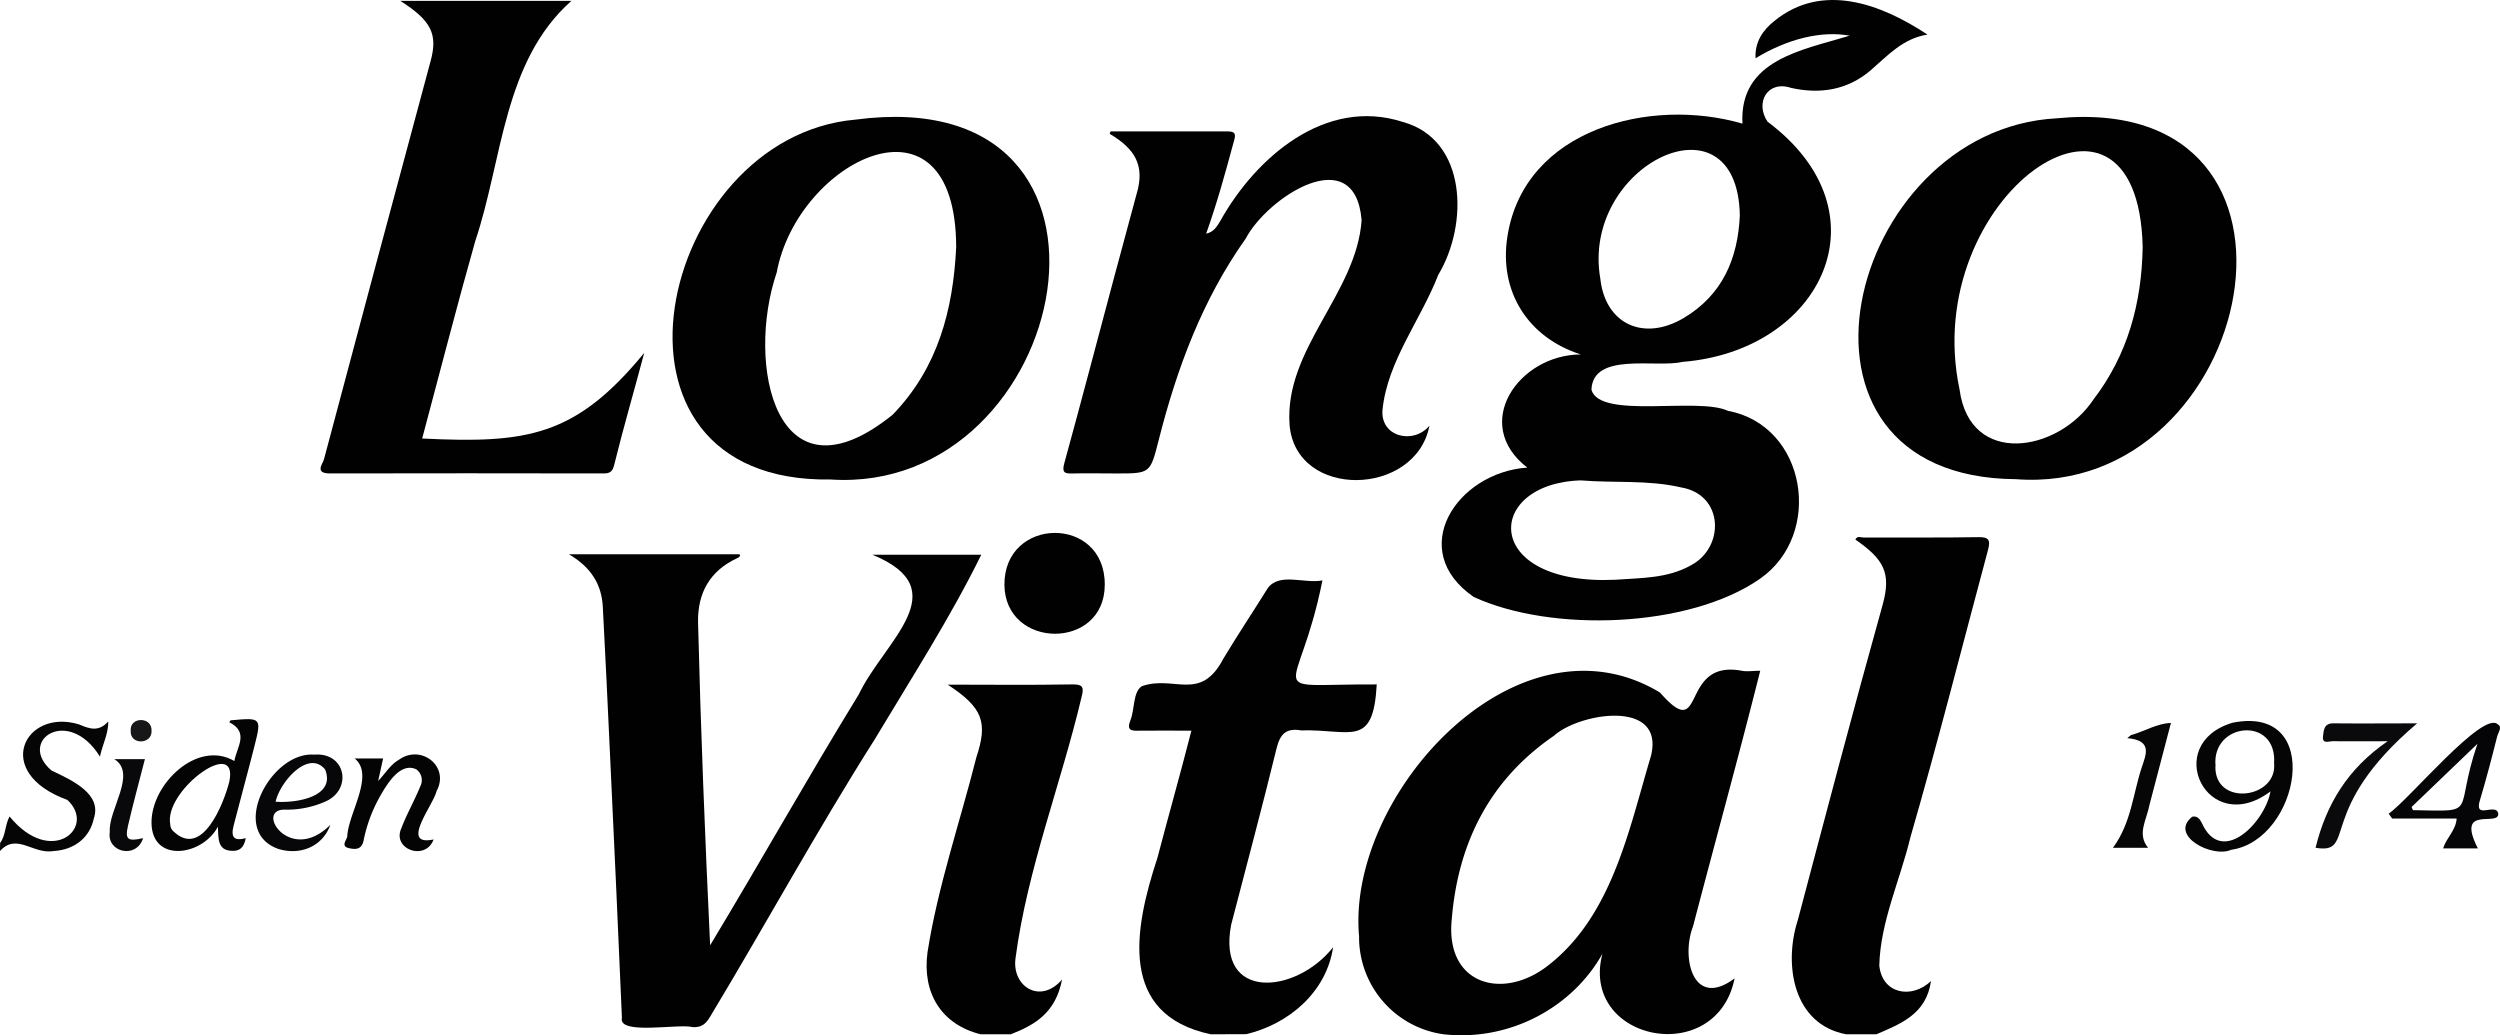 <svg id="Layer_1" data-name="Layer 1" xmlns="http://www.w3.org/2000/svg" viewBox="0 0 791.03 327.57"><defs><style>.cls-1{fill:#010101;}.cls-2{fill:#050506;}.cls-3{fill:#010102;}.cls-4{fill:#040405;}.cls-5{fill:#0a090c;}.cls-6{fill:#060607;}.cls-7{fill:#09090b;}.cls-8{fill:#171619;}.cls-9{fill:#050507;}.cls-10{fill:#070709;}</style></defs><path class="cls-1" d="M412.06,457.19c-29.25-6.21-24.35-33.14-16.87-55.81,3.57-13.62,7.21-26.38,10.75-40.25-5.6,0-11-.08-16.43,0-2.6.05-4.17,0-2.82-3.42s.72-8.75,3.55-10.65c10.27-3.64,18.52,5.2,25.83-8.74,4.5-7.51,9.38-14.8,14-22.24,3.7-5.12,11.48-1.39,17.33-2.5-7.63,38.38-20.3,32.72,17.19,32.91-1.12,20.32-8.11,14.12-23.9,14.54-4.74-.8-6.66,1.07-7.8,5.71-4.55,18.63-9.54,37.16-14.35,55.73-4.75,24.48,20.57,22,32.24,7.18-2.15,14.38-14.21,24.35-27.46,27.5Z" transform="translate(-28.97 -129.93)"/><path class="cls-1" d="M613.13,457.19c-16.82-3.12-19.86-22.07-15.31-36.13,8.81-33.25,17.55-66.53,26.81-99.66,2.83-10.14.49-14.45-8.6-20.75.6-1.29,1.76-.64,2.62-.64,12.13-.05,24.26.09,36.39-.12,3.39-.06,3.72,1.14,3,3.89-8.16,30.4-15.87,60.93-24.62,91.16-3.21,13.42-9.47,26.62-9.82,40.48.88,9,10.26,10.76,16.36,4.92-1.47,10.49-9.59,13.52-17.27,16.85Z" transform="translate(-28.97 -129.93)"/><path class="cls-1" d="M339.25,457.19c-12.36-3.08-18.57-13-16.8-26,3.3-20.94,10.27-41.11,15.45-61.63,3.63-11,2.21-15.62-9.07-23,13.47,0,25.79.16,39.1-.07,3.22-.06,4.24.42,3.28,3.9C364.69,378,354,405,350.29,433.14c-1.22,8.91,7.84,14.73,14.73,6.72-2,10.27-8.16,14.21-16.23,17.33Z" transform="translate(-28.97 -129.93)"/><path class="cls-2" d="M29,396.65c1.85-2.47,1.51-5.7,3-8.38,13.2,16.17,27.68,3.46,18.28-5.24-23.95-8.68-13.47-29.18,3.72-23.88,3.4,1.45,6.2,2.41,9.24-.95,0,4-1.71,6.92-2.65,11.12-10.12-16.2-26.31-4.94-15.31,4.42,6.76,3.2,16,7.44,13.37,15.2-1.27,6-6.09,9.87-12.68,10.27-6.49,1.16-11.7-5.89-17,0Z" transform="translate(-28.97 -129.93)"/><path class="cls-1" d="M380.37,171.5c12.27,0,24.54,0,36.81,0,2.41,0,3,.56,2.24,3-2.7,10-5.31,19.52-8.81,29.37,2.38-.52,3.39-2.21,4.46-4,11.24-20.16,33.27-39.28,57.75-31.36,20.44,5.61,20.83,32.47,11.22,48.42-5.51,14.22-16.06,27.25-17.62,42.61-.82,8.56,9.7,11.2,14.84,5.1-4.33,22.49-42.2,23.43-44.25-.2-1.78-24.08,21.19-41.6,22.79-64.86-2.12-25.33-29.86-7.2-36.67,5.84-13.69,19.28-21.76,41-27.52,63.7-2.7,10.6-2.63,10.62-13.35,10.62-4.62,0-9.24-.11-13.86,0-2.66.09-3.49-.3-2.65-3.33,5.32-19.33,10.39-38.72,15.57-58.09,2.4-9,4.88-18,7.28-27,2.73-9.08-.53-14.29-8.51-19.05Z" transform="translate(-28.97 -129.93)"/><path class="cls-1" d="M209,305.31h54c.29.6-.13.94-.68,1.19-8.76,4-12.64,11.07-12.48,20.33.85,34.33,2.2,67.77,3.82,102.2,16.12-26.71,30.77-52.87,47-79.32,8.11-17,31.3-33.16,4.38-44.25h34.41c-9.74,19.84-22.2,39.19-33.67,58.35-18.27,28.81-34.61,58.75-52.2,87.95-1.35,2.25-2.69,3.26-5.37,3.18-4.27-1.25-23.81,2.68-22.46-3q-1.77-41.39-3.74-82.76c-.74-15.8-1.46-31.6-2.31-47.39C219.29,315,216.17,309.53,209,305.31Z" transform="translate(-28.97 -129.93)"/><path class="cls-1" d="M155.64,130.21h54.12c-21.58,19.16-21.75,50.29-30.4,75.95-5.85,20.64-11.16,41.42-16.81,62.52,33.06,1.63,48.51-.58,70.26-27.09-3.11,11.77-6.55,23.47-9.46,35.28-.47,2-1.13,2.87-3.34,2.86q-43.32-.09-86.63,0c-5,0-2.28-3-1.9-4.47q16.77-63.09,33.77-126.12C167.52,140.71,165.44,136.46,155.64,130.21Z" transform="translate(-28.97 -129.93)"/><path class="cls-3" d="M378.53,314.89c.06,20.91-31.65,20.6-31.75,0C346.72,293.33,378.61,292.88,378.53,314.89Z" transform="translate(-28.97 -129.93)"/><path class="cls-4" d="M141.19,369.92h9l-1.57,7.13c2.39-2.53,3.87-5.15,6.48-6.66,7-5.16,16.28,2,12,9.85-1,4.44-11.79,17.6-.94,15.3-2.5,6.93-13.19,3.14-10.22-3.48,1.71-4.53,4.17-8.79,6-13.3a4.23,4.23,0,0,0-1.23-5.39c-5.07-2.41-9.2,4.56-11.36,8.29a47.17,47.17,0,0,0-5.29,14c-.57,3.25-2.73,3.08-4.73,2.62-2.56-.59-.77-2.44-.48-3.65C139.09,387.36,147.67,375.16,141.19,369.92Z" transform="translate(-28.97 -129.93)"/><path class="cls-5" d="M784.45,364.46c-6.64,0-12,.06-17.45,0-1.14,0-3.35,1-3-1.6.24-1.84.24-4.09,3.27-4.06,8.6.09,17.21,0,26.52,0-32.46,27.52-18.79,41.61-32.15,39.38C765,384.5,771.72,373.2,784.45,364.46Z" transform="translate(-28.97 -129.93)"/><path class="cls-6" d="M703.23,362.53c4.33-1.19,8.12-3.69,12.65-3.85-2.29,8.76-4.54,17.38-6.81,26-.89,4.75-4,9.1-.43,13.5H697.53c5.8-7.86,6.33-17.07,9.14-25.52,1.33-4,3.45-8.49-4.62-9.17Z" transform="translate(-28.97 -129.93)"/><path class="cls-7" d="M74.25,395.13c-2.13,6.74-11.6,4.5-10.54-2-.53-6.93,8.74-18.51,1.41-23h9.7c-1.79,7-3.71,14-5.33,21C68.47,395.56,69.32,396.26,74.25,395.13Z" transform="translate(-28.97 -129.93)"/><path class="cls-8" d="M76.93,361.15c.2,4.41-6.86,4.57-6.6.05C69.88,356.66,77.13,356.58,76.93,361.15Z" transform="translate(-28.97 -129.93)"/><path class="cls-1" d="M485.73,457.19a31,31,0,0,1-26.73-31c-4.06-44.86,50.11-104.37,95.21-77.13,14.75,16.8,5.87-10.65,25.89-6.89,1.65.33,3.44,0,5.83,0-6.83,27.22-14.2,53.81-21.27,80.9-3.86,10,.09,26.25,13.16,16.42-5.74,28.56-49.09,19.88-41.82-7.8C526.67,448.48,506.86,459.53,485.73,457.19Zm32.47-21.3c20.8-15.69,26.1-43.24,33.16-66.81,4.43-18-22.54-13.68-30.7-6.35-20.28,13.89-30.34,33.82-32.33,58C486.18,441.26,504,446.48,518.2,435.89Z" transform="translate(-28.97 -129.93)"/><path class="cls-1" d="M512.22,277.88c-17.9-13.82-2.76-35.74,16.94-35.8-16.54-5.25-26.07-19.77-23.2-37.5,5.43-34,45.35-44,74.34-35.53-1.06-20.3,19-23.26,33.93-27.83-8.9-1.65-19.7,1-29.79,7.15-.25-5.26,2.37-8.94,5.94-11.79,15.19-12.41,33.84-5.39,48.45,4.29-7.81,1.24-12.6,6.69-18,11.34-7.27,6.19-15.91,7.6-25.15,5.53-7.48-2.5-11.49,4.71-7.43,10.7,38.68,28.94,16.88,72.56-27,76-8.15,2-28.33-3.3-28.73,8.85,2.78,9.41,33.68,2.17,43.17,6.63,24.91,4.64,30.37,39.07,10.15,53.15-22.49,15.64-66,17.06-90.56,5.75C473.75,304,489.87,279.42,512.22,277.88Zm23.12-59.7c1.59,14.33,13.73,19.86,26.34,12.39,12.23-7.25,17.19-18.75,17.79-32.47C578.76,158.11,529,182.09,535.34,218.18ZM564,308.8c10.8-5.71,10.41-22.42-3.14-24.65-10.46-2.44-21.19-1.34-31.77-2.22-30.67,1-31.26,33.41,11,31.44C548.24,312.76,556.52,313,564,308.8Z" transform="translate(-28.97 -129.93)"/><path class="cls-1" d="M666.83,281.55C586,281,613.14,171,679.64,167.37,770.19,158.5,742.86,287.35,666.83,281.55ZM649,253.19c3.28,24.57,31.27,19.84,42.34,3.18,10.92-14.24,15.29-30.61,15.6-48.26C705.5,144.1,636.05,192.1,649,253.19Z" transform="translate(-28.97 -129.93)"/><path class="cls-1" d="M291.79,281.65c-79.41,1.26-54.76-108.42,7.86-113.87C395.51,155.07,368.23,286.7,291.79,281.65Zm-17.06-65.49c-9.88,29-.33,74.82,36.68,45,14.36-14.82,19.15-33.21,20.11-53.06C331.37,155.55,281.25,180.75,274.73,216.16Z" transform="translate(-28.97 -129.93)"/><path class="cls-2" d="M747.38,380.34c-20,15-34.61-15-12-21.73,29.33-5.88,21.17,37.17-.44,40.2-5.92,2.72-19.81-4.51-12.33-10.46,1.51-.36,2.39.66,3,1.89C731.82,404.28,745.62,390.22,747.38,380.34Zm-17.43-8c-.35,12.92,19.66,10.38,18.57-.9C749.52,356.35,728.59,358.51,730,372.33Z" transform="translate(-28.97 -129.93)"/><path class="cls-4" d="M97.91,391.51c-4.89,9.24-20.82,11.61-21-1.15-.18-12.34,14.54-26.5,26.21-19.63.78-4.44,4.76-9.05-1.59-12.26.27-.42.33-.61.41-.62,9.77-.89,9.83-.88,7.51,8.29-2.1,8.33-4.41,16.61-6.54,24.94-1,3.88.15,5,3.82,4.06-.54,2.93-1.92,4.2-4.55,4C97.8,398.9,98.11,395.36,97.91,391.51Zm-14,1.52c9,8.56,15.78-8.63,17.61-15.73,3-14.35-19.5,1.9-18.79,12.55C82.93,390.87,82.64,391.85,83.86,393Z" transform="translate(-28.97 -129.93)"/><path class="cls-9" d="M813,398.38h-11c1.05-3.42,4-5.61,4.29-9.46H785.88l-1.11-1.53c6.21-4.18,30-33,34.57-28.23,1.49.76.06,2.6-.25,3.83-1.66,6.67-3.41,13.32-5.37,19.91-2.21,6.74,5,.83,5.73,4.44C819.77,391.75,805.83,384.35,813,398.38Zm-20.56-12.11c21.34.38,12.7,1.55,20.43-21l-20.84,20Z" transform="translate(-28.97 -129.93)"/><path class="cls-10" d="M133.49,390.92c-2.35,6.71-9.36,9.79-16.42,7.63-15.94-5.58-2.32-30.85,11.23-29.84,10.24-.87,12.29,11.23,3.44,14.92a30.19,30.19,0,0,1-13,2.48C109.68,386.43,120.93,403.48,133.49,390.92Zm-1.65-17.51c-5.34-6.49-14.37,4.1-15.66,10.19C122.74,384.1,135.3,382.06,131.84,373.41Z" transform="translate(-28.97 -129.93)"/></svg>